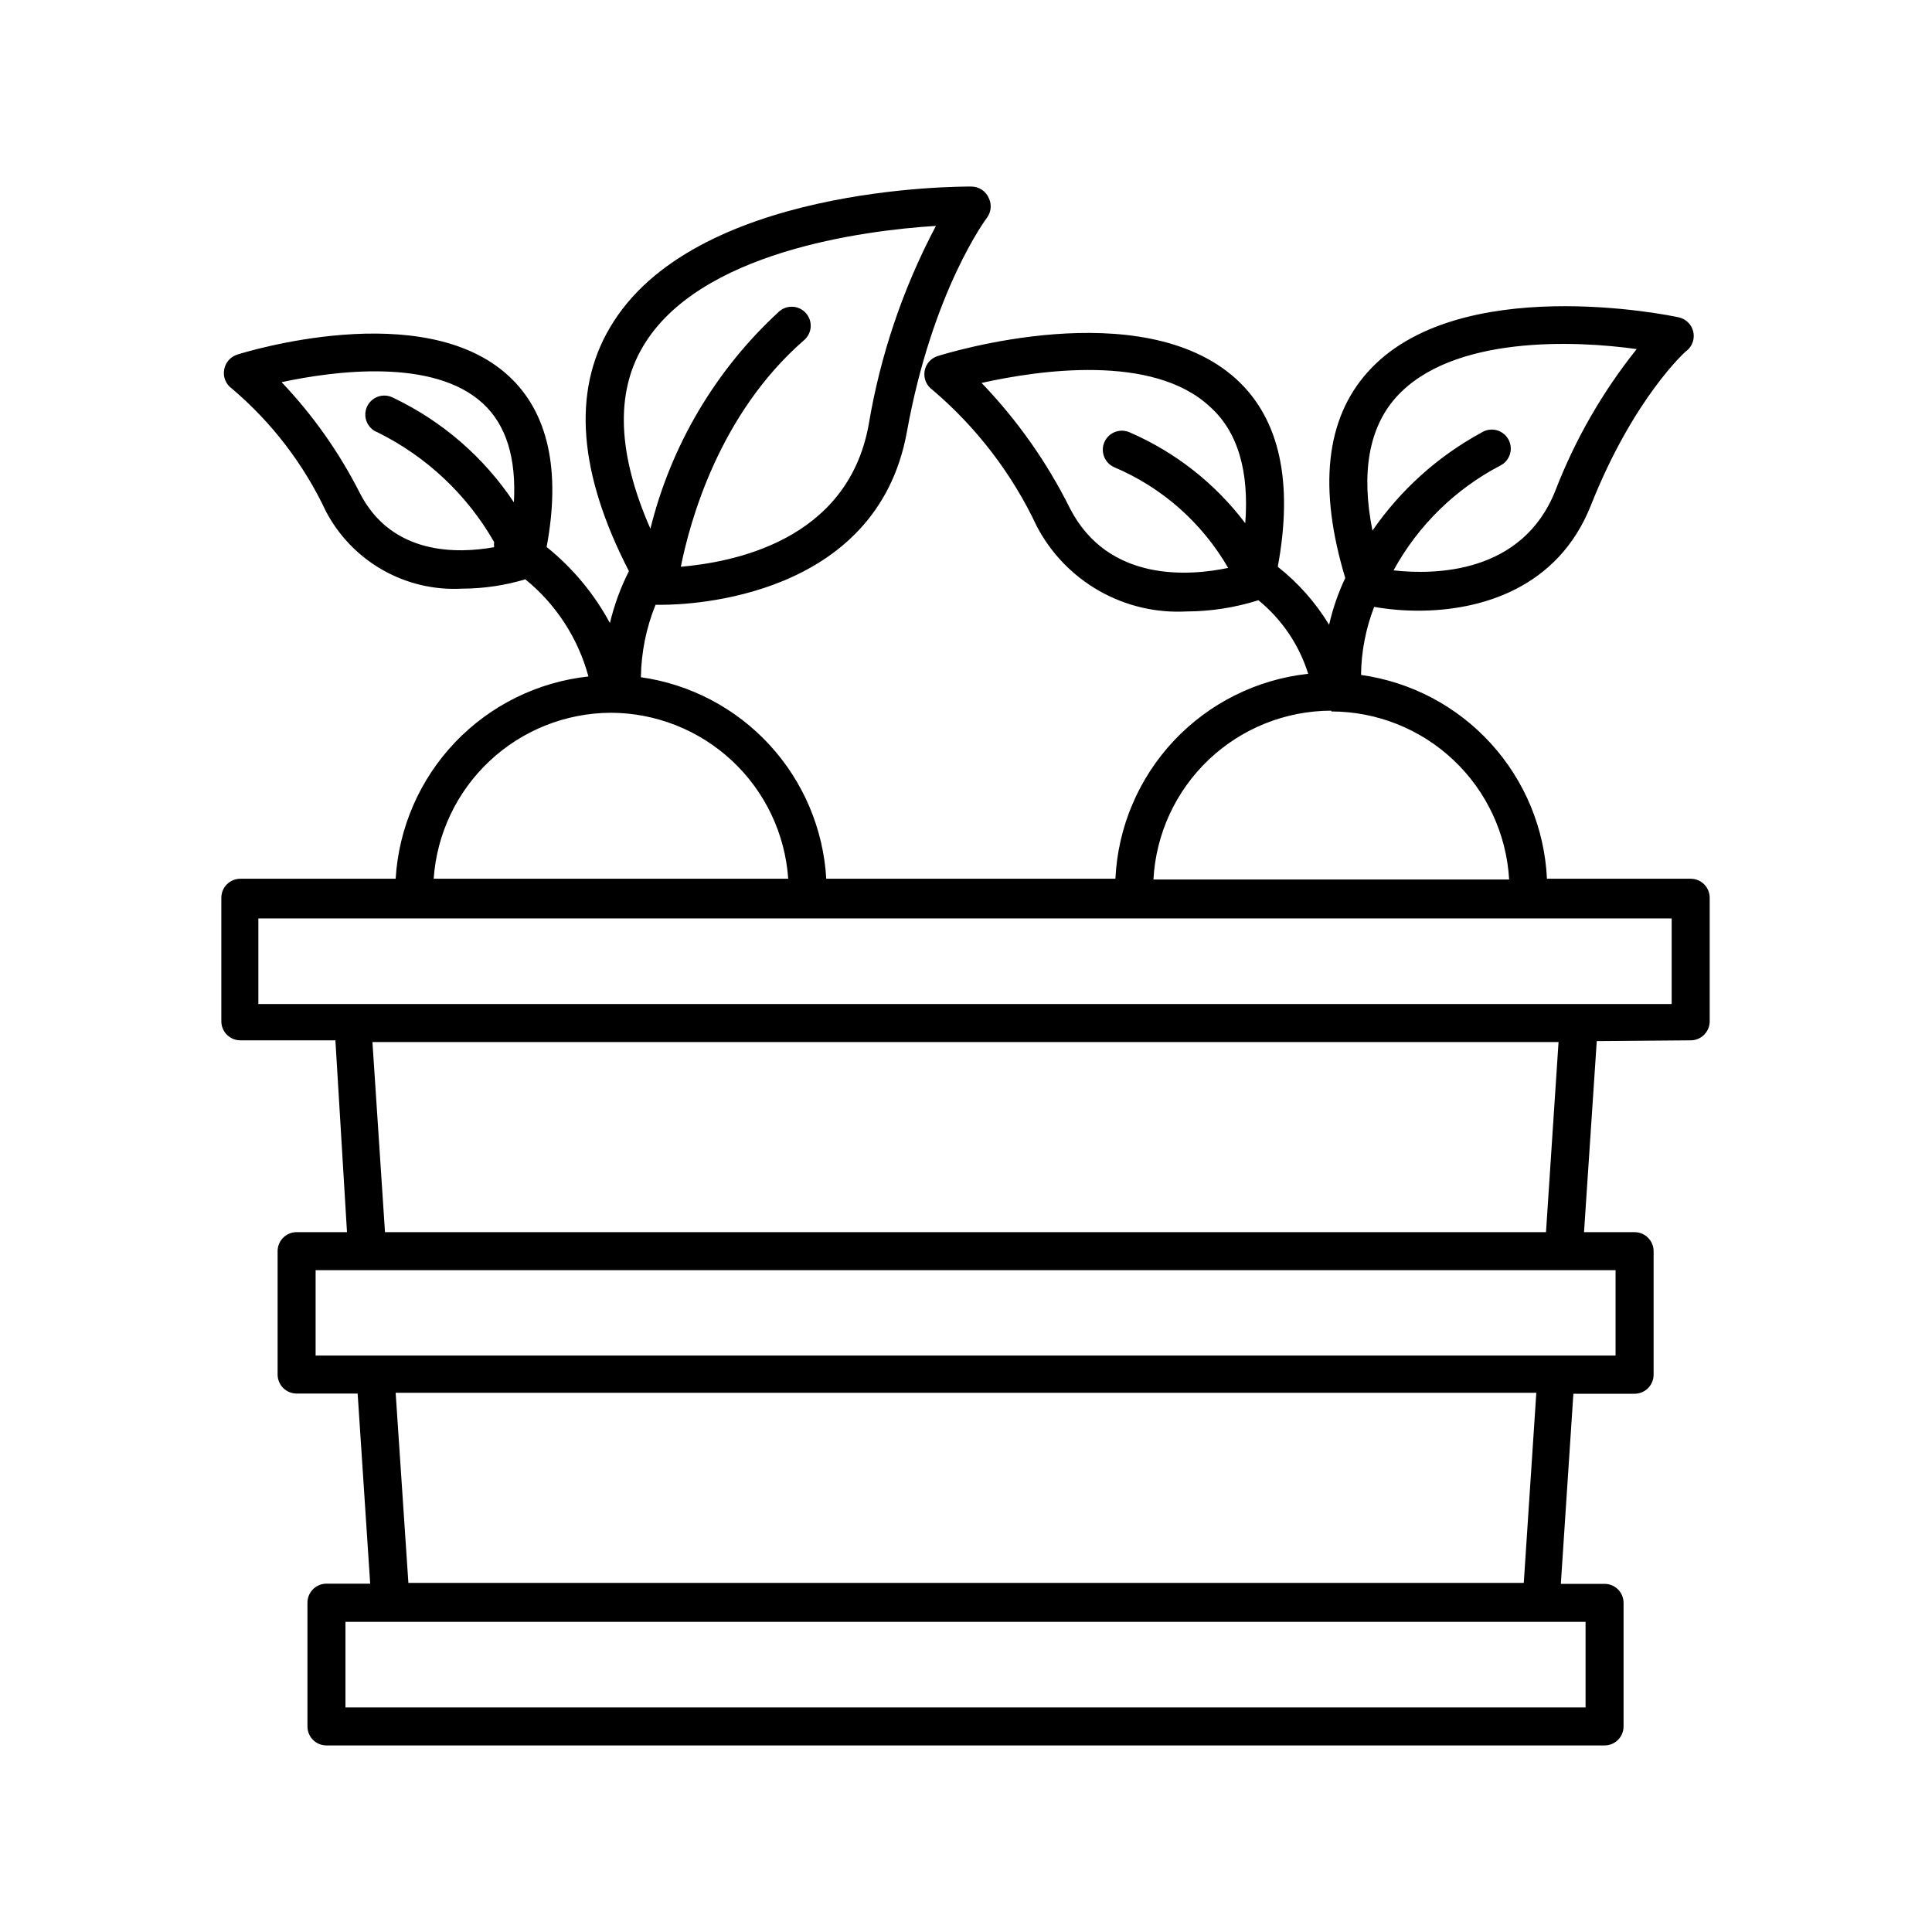 <?xml version="1.0" encoding="UTF-8"?>
<!-- Uploaded to: SVG Repo, www.svgrepo.com, Generator: SVG Repo Mixer Tools -->
<svg fill="#000000" width="800px" height="800px" version="1.1" viewBox="144 144 512 512" xmlns="http://www.w3.org/2000/svg">
 <path d="m592.05 419.7c1.336 0 2.617-0.531 3.562-1.477 0.945-0.945 1.477-2.227 1.477-3.562v-32.75c0-1.336-0.531-2.617-1.477-3.562-0.945-0.941-2.227-1.473-3.562-1.473h-38.09c-0.633-13.336-5.902-26.027-14.898-35.887-8.996-9.863-21.152-16.273-34.371-18.121 0.066-6.172 1.246-12.281 3.477-18.039 3.875 0.676 7.801 1.012 11.738 1.008 16.426 0 36.98-5.894 45.695-27.91 11.234-28.363 25.191-41.012 25.543-41.109 1.434-1.258 2.035-3.215 1.555-5.059s-1.957-3.262-3.824-3.66c-2.367-0.555-58.746-12.09-82.473 14.559-11.133 12.445-13.047 30.832-5.894 54.512v0.004c-1.871 3.961-3.309 8.117-4.281 12.395-3.578-5.894-8.188-11.102-13.602-15.367 4.133-22.371 0.555-39.145-10.934-49.676-25.191-22.973-77.031-6.852-79.25-6.144v-0.004c-1.801 0.586-3.125 2.133-3.422 4.004s0.48 3.75 2.012 4.863c11.75 9.961 21.219 22.332 27.758 36.277 3.766 7.16 9.508 13.094 16.547 17.086 7.039 3.992 15.074 5.879 23.156 5.434 6.445-0.023 12.848-1.027 18.992-2.973 6.219 5.059 10.812 11.84 13.199 19.496-13.59 1.477-26.211 7.758-35.578 17.719-9.367 9.957-14.867 22.934-15.508 36.594h-76.629c-0.766-13.207-6.074-25.738-15.027-35.473s-21-16.07-34.094-17.934c0.09-6.582 1.406-13.094 3.879-19.195h1.664c7.254 0 56.93-1.664 64.941-45.797 6.801-37.633 21.109-56.629 21.262-56.828h-0.004c1.062-1.465 1.254-3.391 0.504-5.039-0.77-1.934-2.652-3.195-4.734-3.172-3.074 0-73.707-0.25-95.723 37.383-10.078 17.027-8.262 38.742 5.039 64.539l-0.004-0.004c-2.211 4.375-3.902 8.988-5.035 13.754-4.188-7.769-9.895-14.625-16.777-20.152 3.777-20.152 0.504-35.621-10.078-45.344-22.672-20.906-69.879-6.297-71.895-5.644v0.004c-1.816 0.566-3.16 2.106-3.477 3.981-0.355 1.938 0.453 3.906 2.066 5.039 10.531 8.922 19.02 20.004 24.891 32.496 3.422 6.531 8.652 11.938 15.07 15.574 6.414 3.637 13.738 5.348 21.102 4.93 5.648-0.016 11.266-0.848 16.676-2.469 8.141 6.613 13.992 15.621 16.727 25.746-13.473 1.461-25.996 7.648-35.348 17.457-9.348 9.812-14.926 22.617-15.738 36.148h-41.16c-2.785 0-5.039 2.254-5.039 5.035v32.75c0 1.336 0.531 2.617 1.477 3.562 0.945 0.945 2.227 1.477 3.562 1.477h25.191l3.07 50.832h-13.352c-2.781 0-5.035 2.258-5.035 5.039v32.695c0 1.336 0.531 2.621 1.473 3.562 0.945 0.945 2.227 1.477 3.562 1.477h16.176l3.324 50.383h-11.59c-2.781 0-5.035 2.254-5.035 5.035v32.801c0 1.336 0.527 2.617 1.473 3.562 0.945 0.945 2.227 1.473 3.562 1.473h338.71c1.336 0 2.621-0.527 3.562-1.473 0.945-0.945 1.477-2.227 1.477-3.562v-32.75c0-1.336-0.531-2.617-1.477-3.562-0.941-0.945-2.227-1.473-3.562-1.473h-11.586l3.324-50.383h16.223c1.336 0 2.617-0.531 3.562-1.477 0.945-0.945 1.477-2.227 1.477-3.562v-32.746c0-1.336-0.531-2.617-1.477-3.562-0.945-0.945-2.227-1.477-3.562-1.477h-13.402l3.375-50.633zm-78.141-170.34c14.812-16.625 47.812-15.113 63.832-12.848-9.066 11.336-16.336 23.992-21.562 37.535-8.766 22.066-31.992 22.32-42.875 21.109 6.488-11.879 16.359-21.559 28.363-27.812 1.219-0.633 2.121-1.738 2.504-3.059 0.383-1.32 0.211-2.738-0.477-3.926s-1.828-2.043-3.164-2.371c-1.332-0.328-2.742-0.094-3.898 0.641-11.555 6.266-21.465 15.172-28.918 25.996-3.023-15.215-1.008-27.152 6.195-35.266zm-39.902 33.301c-7.961-10.535-18.512-18.832-30.633-24.082-2.543-1.141-5.531 0-6.676 2.547-1.141 2.543 0 5.531 2.547 6.676 12.715 5.371 23.328 14.746 30.227 26.699-10.078 2.117-31.738 3.981-41.918-15.77h0.004c-6.078-12.207-13.977-23.418-23.43-33.25 15.113-3.375 45.344-7.809 60.457 6.246 7.508 6.652 10.48 17.281 9.422 30.934zm-193.82-5.543v0.004c-7.961-11.961-19.016-21.539-31.992-27.711-1.227-0.648-2.672-0.758-3.984-0.309-1.316 0.453-2.387 1.43-2.957 2.695-0.57 1.27-0.594 2.715-0.059 4 0.531 1.285 1.57 2.289 2.871 2.781 12.957 6.402 23.707 16.523 30.883 29.07-0.051 0.453-0.051 0.91 0 1.359-9.523 1.715-27.055 2.266-35.57-14.309-5.449-10.762-12.441-20.676-20.754-29.422 13.852-2.973 40.305-6.496 53.402 5.695 6.144 5.691 8.816 14.457 8.16 26.148zm216.64 55.418 0.004 0.004c12.047 0.02 23.637 4.641 32.391 12.918 8.758 8.277 14.02 19.59 14.715 31.617h-94.262c0.641-12.066 5.883-23.426 14.645-31.746 8.762-8.32 20.379-12.969 32.461-12.992zm-182.48-96.629c14.762-25.191 58.441-30.832 77.688-32.043v0.004c-8.742 16.508-14.766 34.32-17.836 52.746-5.691 31.086-36.676 36.426-49.777 37.586 2.418-11.992 10.078-40.305 32.547-59.953 1.07-0.863 1.742-2.125 1.859-3.492 0.117-1.371-0.328-2.731-1.238-3.762-0.906-1.031-2.195-1.648-3.57-1.703-1.371-0.059-2.711 0.445-3.699 1.398-16.707 15.402-28.516 35.375-33.957 57.434-8.617-19.648-9.371-35.77-2.016-48.215zm-8.516 96.984c11.953 0.023 23.449 4.574 32.184 12.734 8.73 8.16 14.043 19.324 14.871 31.25h-93.957c0.824-11.898 6.117-23.043 14.816-31.199s20.16-12.723 32.086-12.785zm258.36 240.92v22.672h-328.64v-22.672zm-315.34-60.707h302.29l-3.324 50.383-295.59-0.004zm323.29-32.496v22.621h-344.5v-22.621zm-329.44-60.457h314.33l-3.324 50.379h-307.68zm-30.23-10.078v-22.672h374.54v22.672z"/>
</svg>